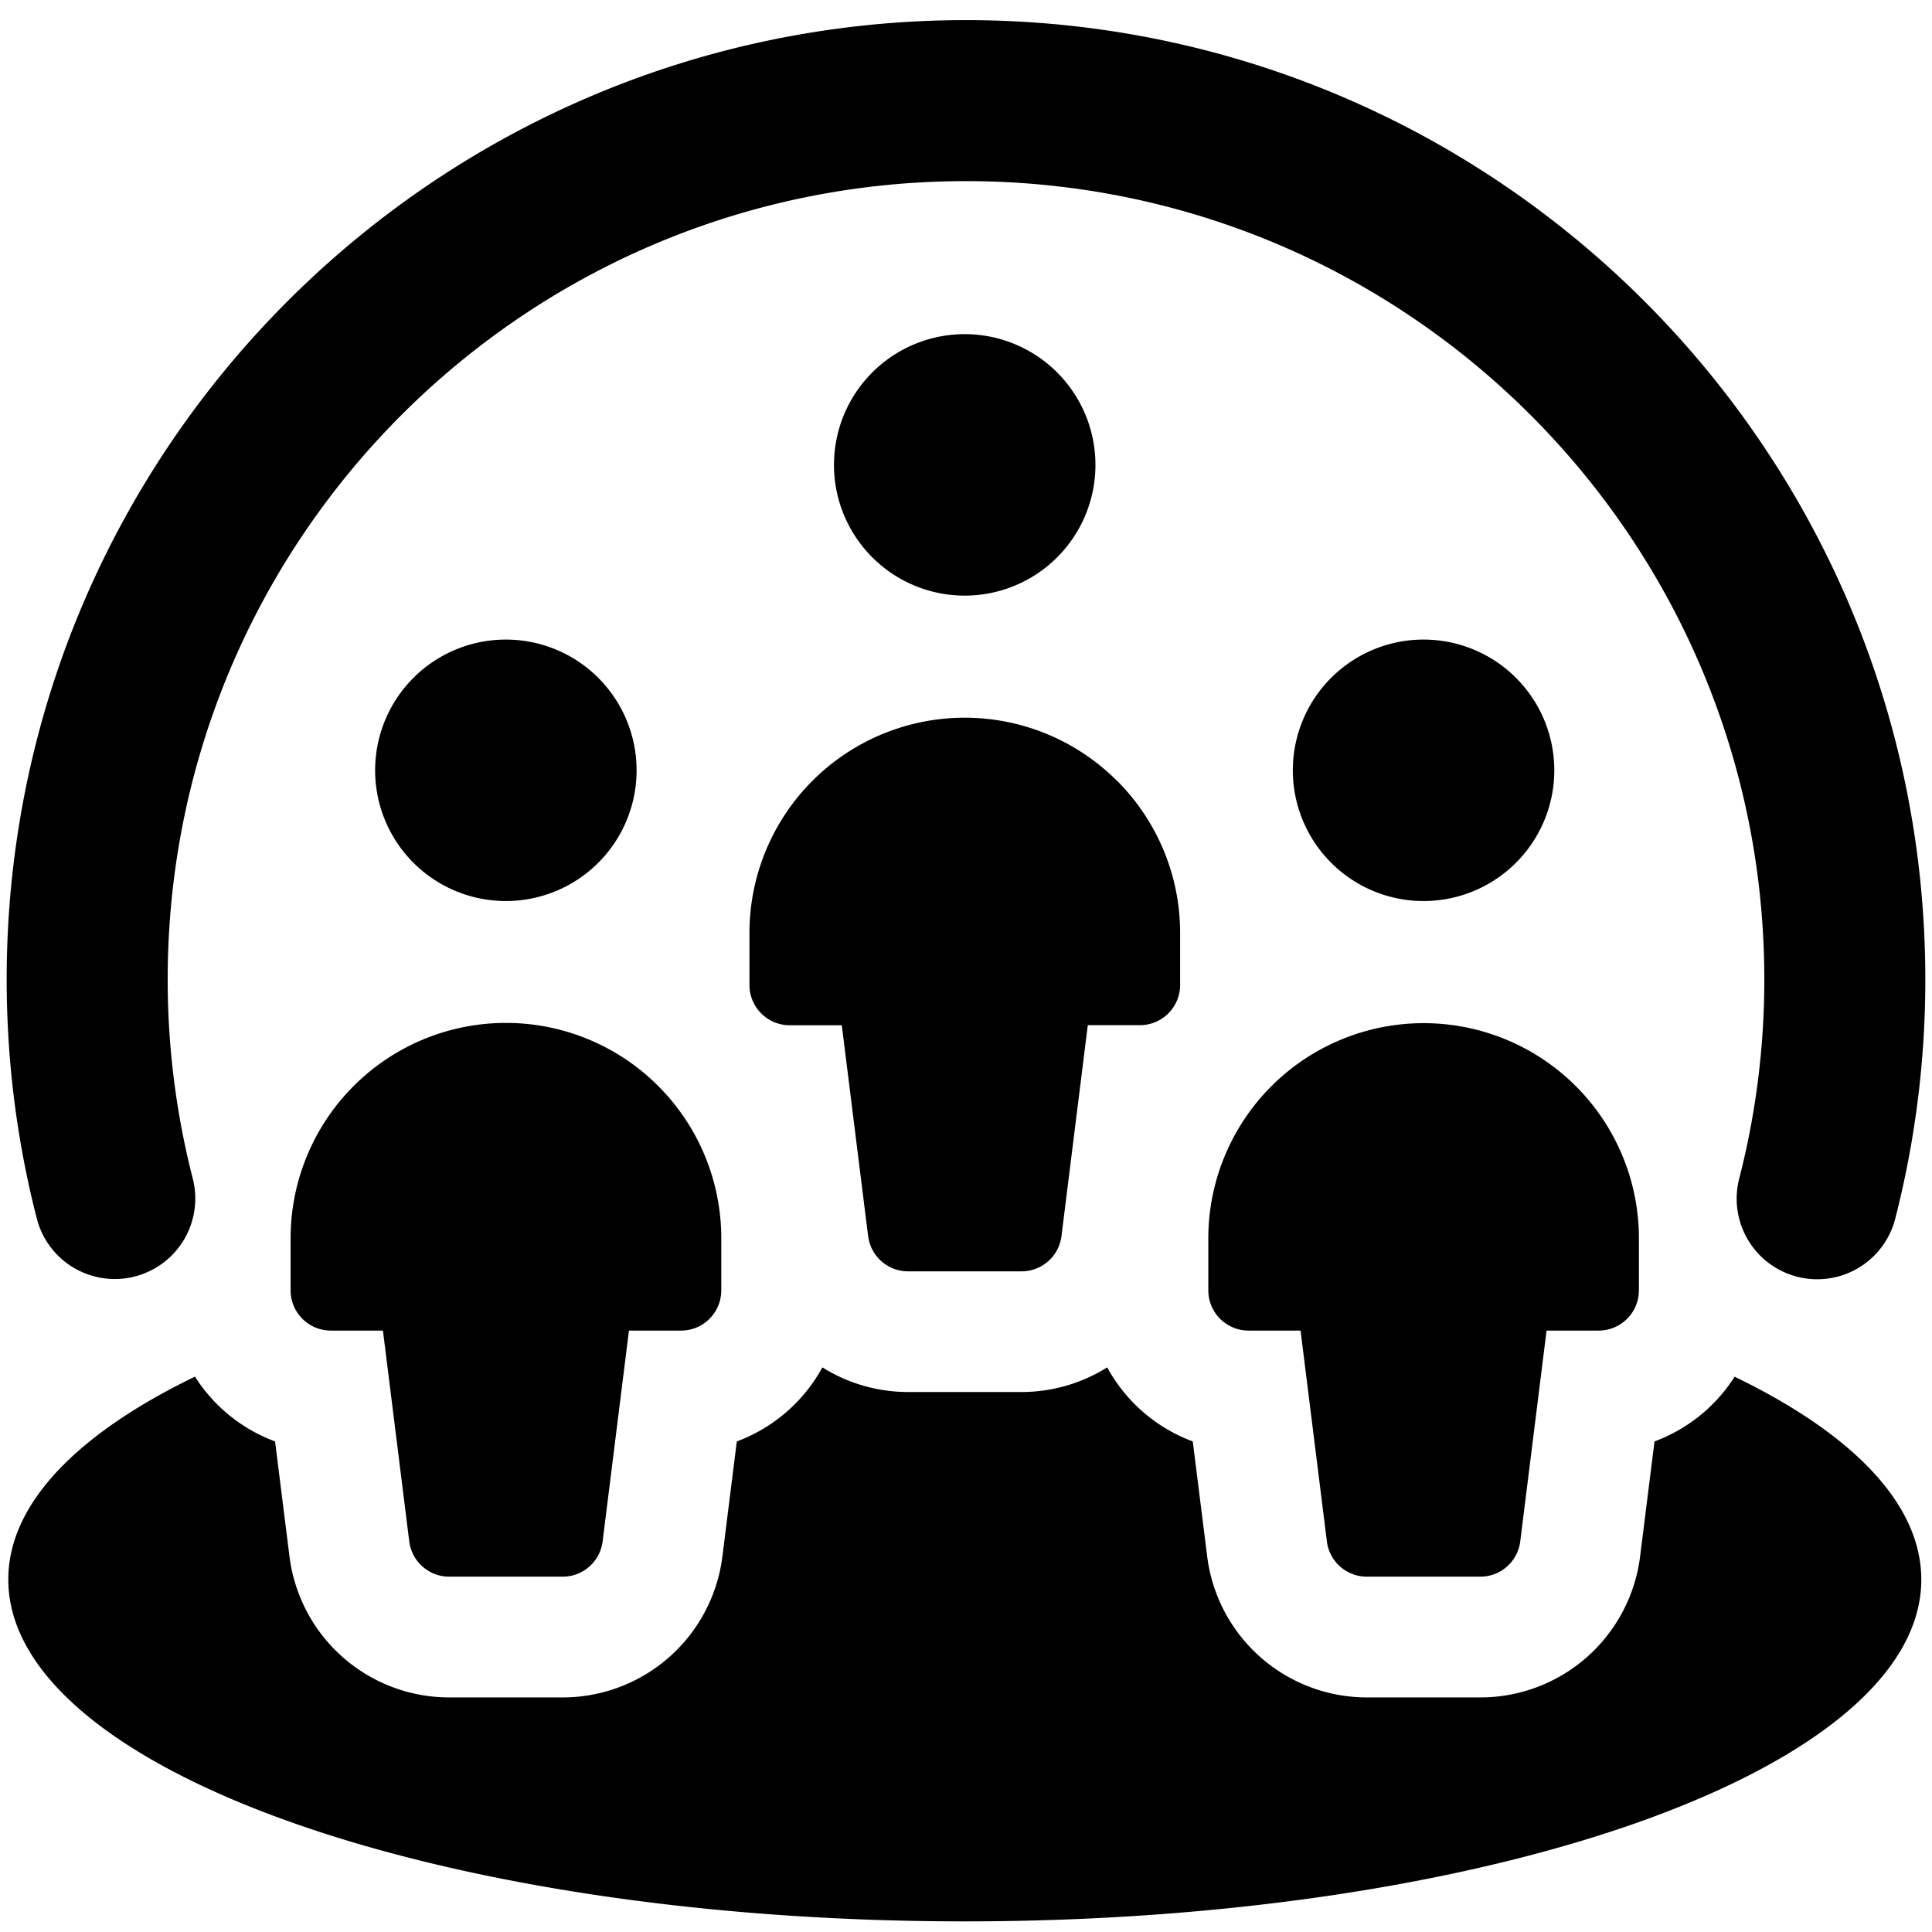 <svg xmlns="http://www.w3.org/2000/svg" fill="none" viewBox="0 0 24 24"><path fill="#000000" fill-rule="evenodd" d="M2.083 12.167C2.083 6.69 6.523 2.25 12 2.25c5.477 0 9.917 4.44 9.917 9.917 0 0.856 -0.109 1.685 -0.312 2.475a1 1 0 1 0 1.938 0.498 11.94 11.94 0 0 0 0.374 -2.973C23.917 5.585 18.58 0.25 12 0.25 5.419 0.25 0.083 5.585 0.083 12.167c0 1.025 0.13 2.021 0.375 2.973a1 1 0 0 0 1.937 -0.498 9.937 9.937 0 0 1 -0.312 -2.475Zm9.901 -4.768a1.624 1.624 0 1 0 0 -3.248 1.624 1.624 0 0 0 0 3.248Zm-4.076 2.17a1.624 1.624 0 1 1 -3.248 0 1.624 1.624 0 0 1 3.248 0Zm11.4 0a1.624 1.624 0 1 1 -3.248 0 1.624 1.624 0 0 1 3.248 0Zm0.267 3.923c0.502 0.501 0.784 1.182 0.784 1.89v0.647a0.5 0.5 0 0 1 -0.5 0.5h-0.647l-0.327 2.619a0.5 0.5 0 0 1 -0.496 0.438h-1.41a0.5 0.5 0 0 1 -0.496 -0.438l-0.327 -2.619h-0.646a0.5 0.5 0 0 1 -0.5 -0.5v-0.646a2.675 2.675 0 0 1 4.565 -1.891ZM8.96 15.382a2.675 2.675 0 0 0 -5.35 0v0.647a0.5 0.5 0 0 0 0.5 0.5h0.647l0.327 2.619a0.5 0.5 0 0 0 0.496 0.438h1.41a0.5 0.5 0 0 0 0.496 -0.438l0.327 -2.619h0.647a0.5 0.5 0 0 0 0.5 -0.5v-0.646Zm4.916 -5.684c0.502 0.502 0.784 1.182 0.784 1.891v0.646a0.5 0.5 0 0 1 -0.5 0.5h-0.647l-0.327 2.62a0.5 0.5 0 0 1 -0.496 0.438h-1.41a0.5 0.5 0 0 1 -0.488 -0.393l0 -0.003a0.53 0.53 0 0 1 -0.008 -0.043l-0.327 -2.618H9.81a0.5 0.5 0 0 1 -0.5 -0.5v-0.647a2.674 2.674 0 0 1 4.565 -1.89Zm-3.66 7.288a2.01 2.01 0 0 1 -1.063 0.92l-0.179 1.428a2 2 0 0 1 -1.984 1.752H5.58a2 2 0 0 1 -1.984 -1.752l-0.179 -1.428a2.006 2.006 0 0 1 -0.995 -0.805c-1.457 0.705 -2.319 1.577 -2.319 2.52 0 2.346 5.32 4.247 11.882 4.247 6.562 0 11.882 -1.901 11.882 -4.246 0 -0.944 -0.862 -1.816 -2.319 -2.52a2.006 2.006 0 0 1 -0.995 0.804l-0.179 1.428a2 2 0 0 1 -1.984 1.752h-1.41a2 2 0 0 1 -1.984 -1.752l-0.179 -1.428a2.006 2.006 0 0 1 -1.063 -0.92 2 2 0 0 1 -1.064 0.306h-1.41a2 2 0 0 1 -1.064 -0.306Z" clip-rule="evenodd" stroke-width="1"></path></svg>